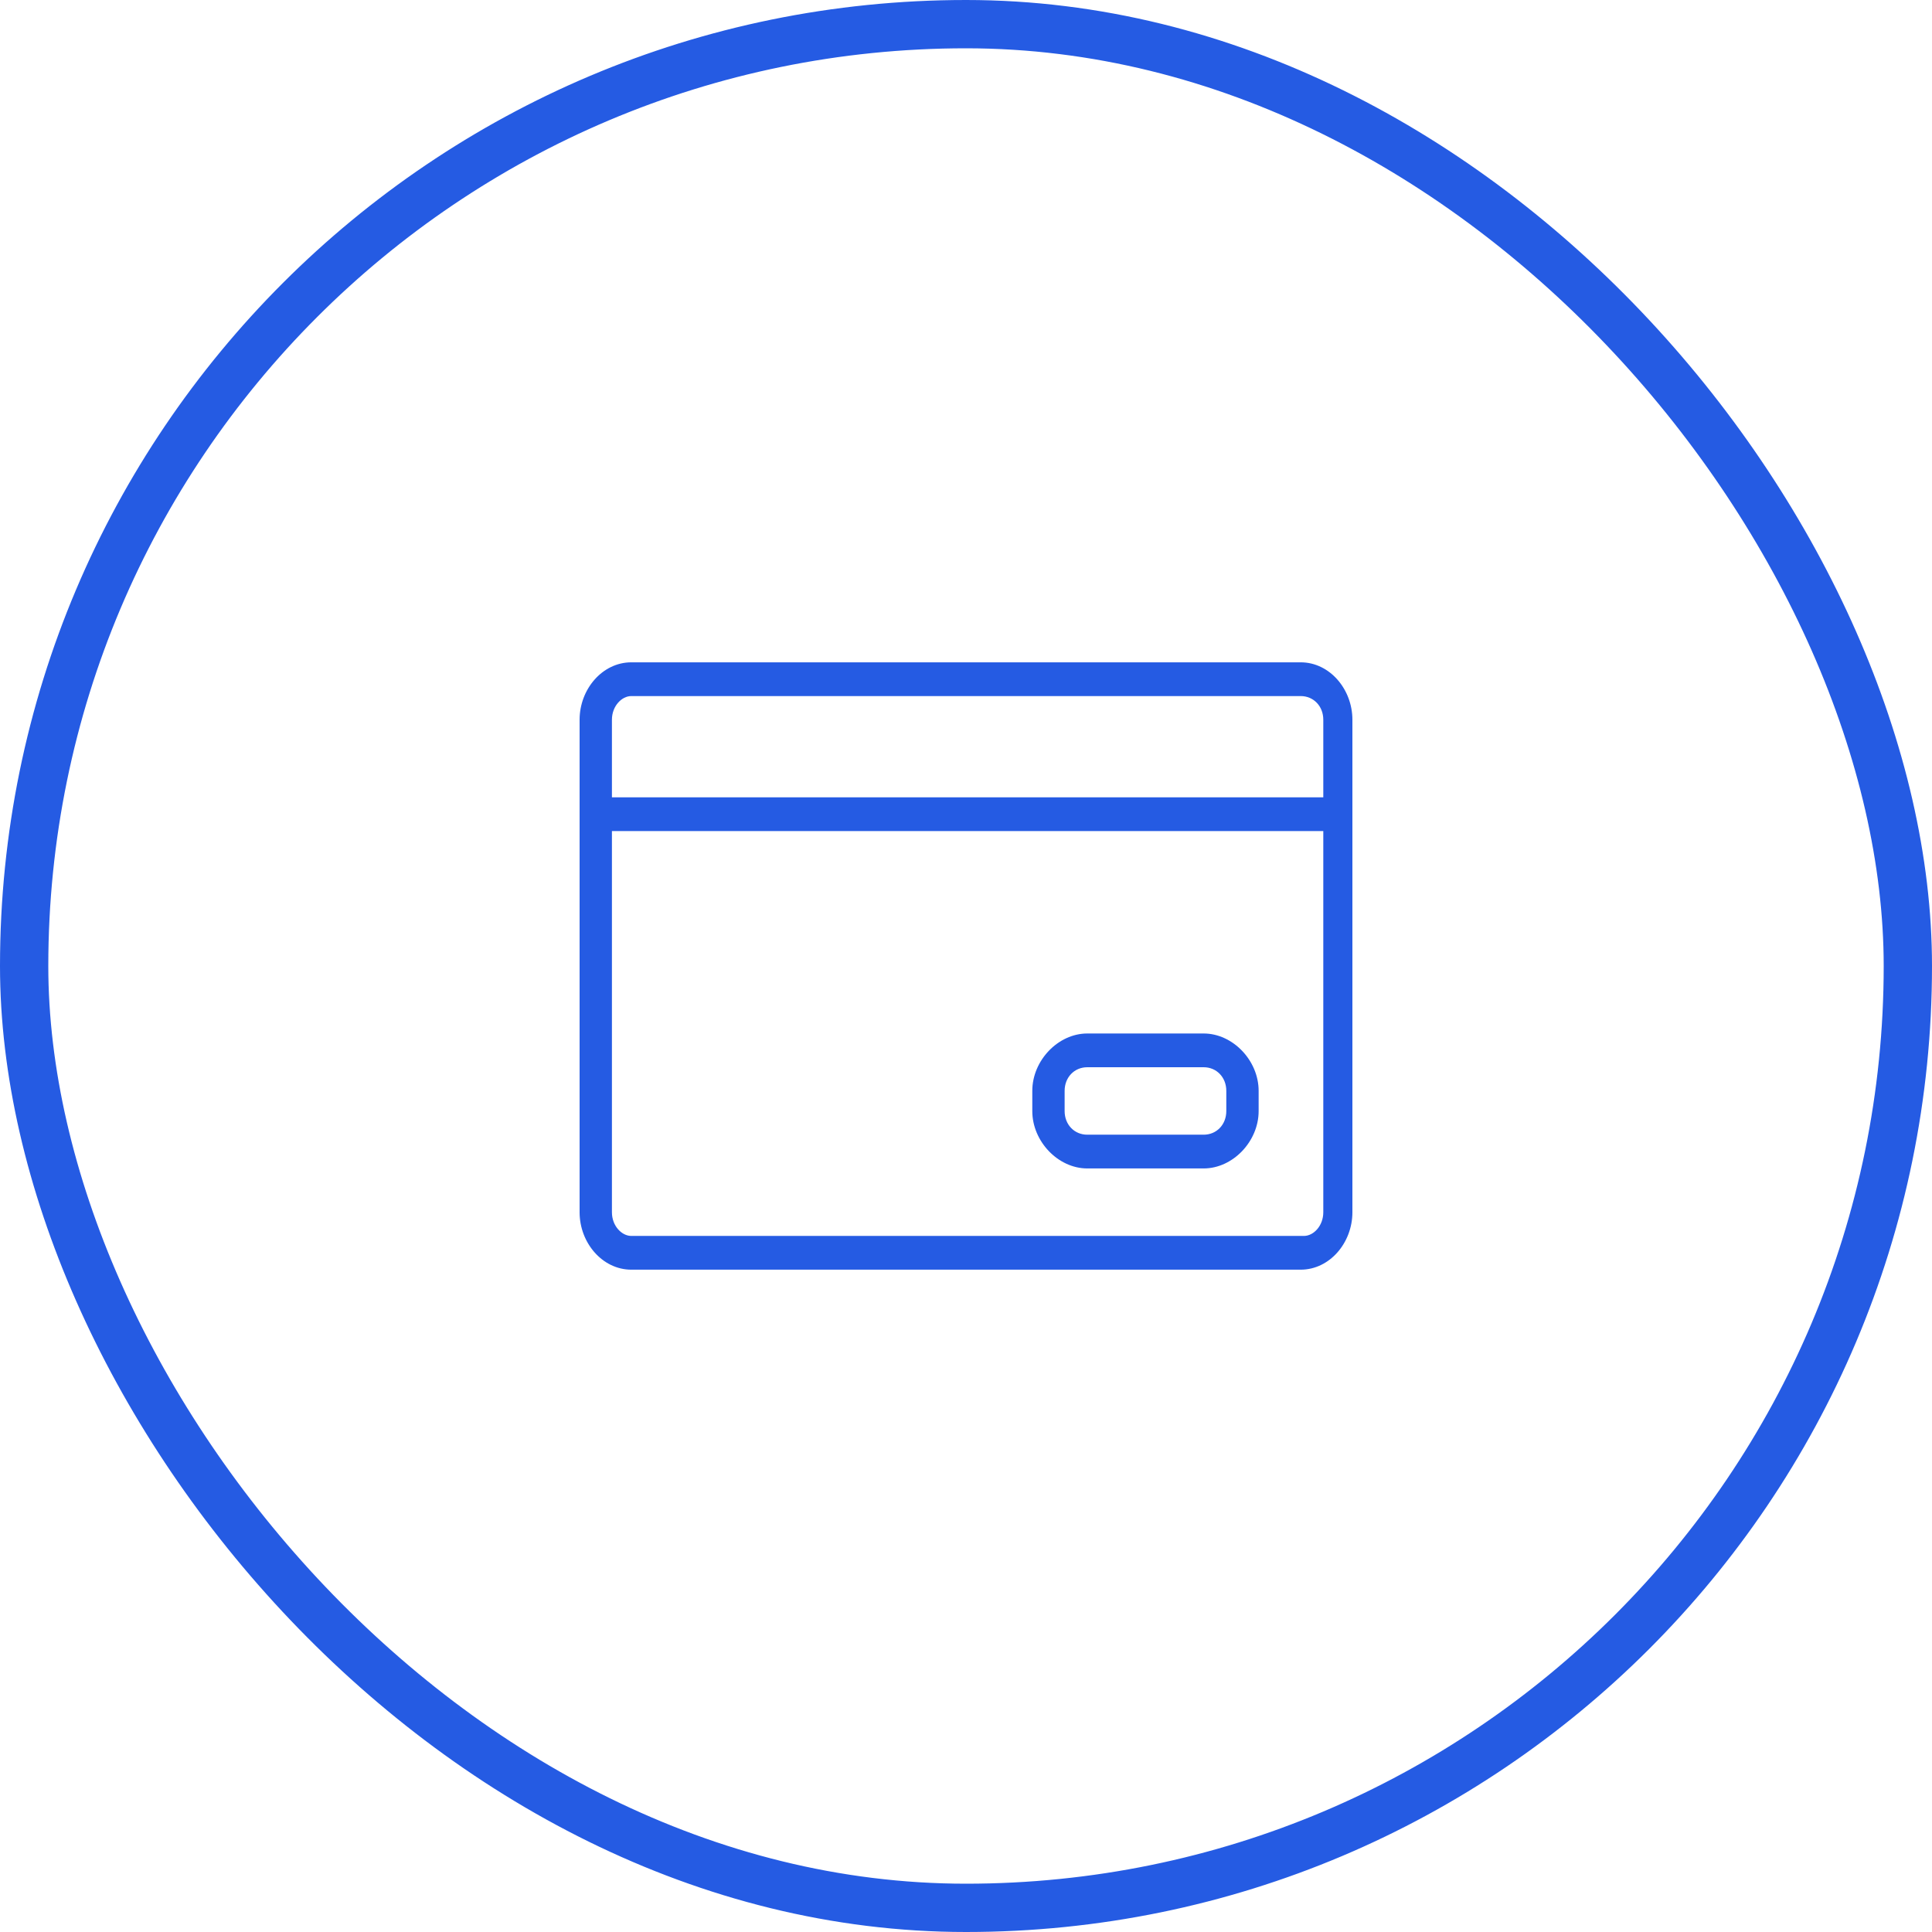 <svg width="60" height="60" viewBox="0 0 60 60" fill="none" xmlns="http://www.w3.org/2000/svg">
<rect x="0.75" y="0.75" width="58.5" height="58.5" rx="29.25" stroke="#255BE3" stroke-width="1.5"/>
<path d="M33.766 36.287H37.381C38.285 36.287 39.088 35.449 39.088 34.506V33.877C39.088 32.934 38.285 32.096 37.381 32.096H33.766C32.862 32.096 32.059 32.934 32.059 33.877V34.506C32.059 35.449 32.862 36.287 33.766 36.287ZM33.063 33.877C33.063 33.458 33.364 33.144 33.766 33.144H37.381C37.783 33.144 38.084 33.458 38.084 33.877V34.506C38.084 34.925 37.783 35.239 37.381 35.239H33.766C33.364 35.239 33.063 34.925 33.063 34.506V33.877Z" fill="#255BE3"/>
<path d="M19.607 20.569C18.703 20.569 18 21.408 18 22.351V37.649C18 38.592 18.703 39.431 19.607 39.431H40.393C41.297 39.431 42 38.592 42 37.649V22.351C42 21.408 41.297 20.569 40.393 20.569H19.607ZM41.096 37.649C41.096 38.068 40.795 38.383 40.494 38.383H19.607C19.305 38.383 19.004 38.068 19.004 37.649V25.809H41.096V37.649ZM41.096 22.351V24.761H19.004V22.351C19.004 21.932 19.305 21.617 19.607 21.617H40.393C40.795 21.617 41.096 21.932 41.096 22.351Z" fill="#255BE3"/>
</svg>

